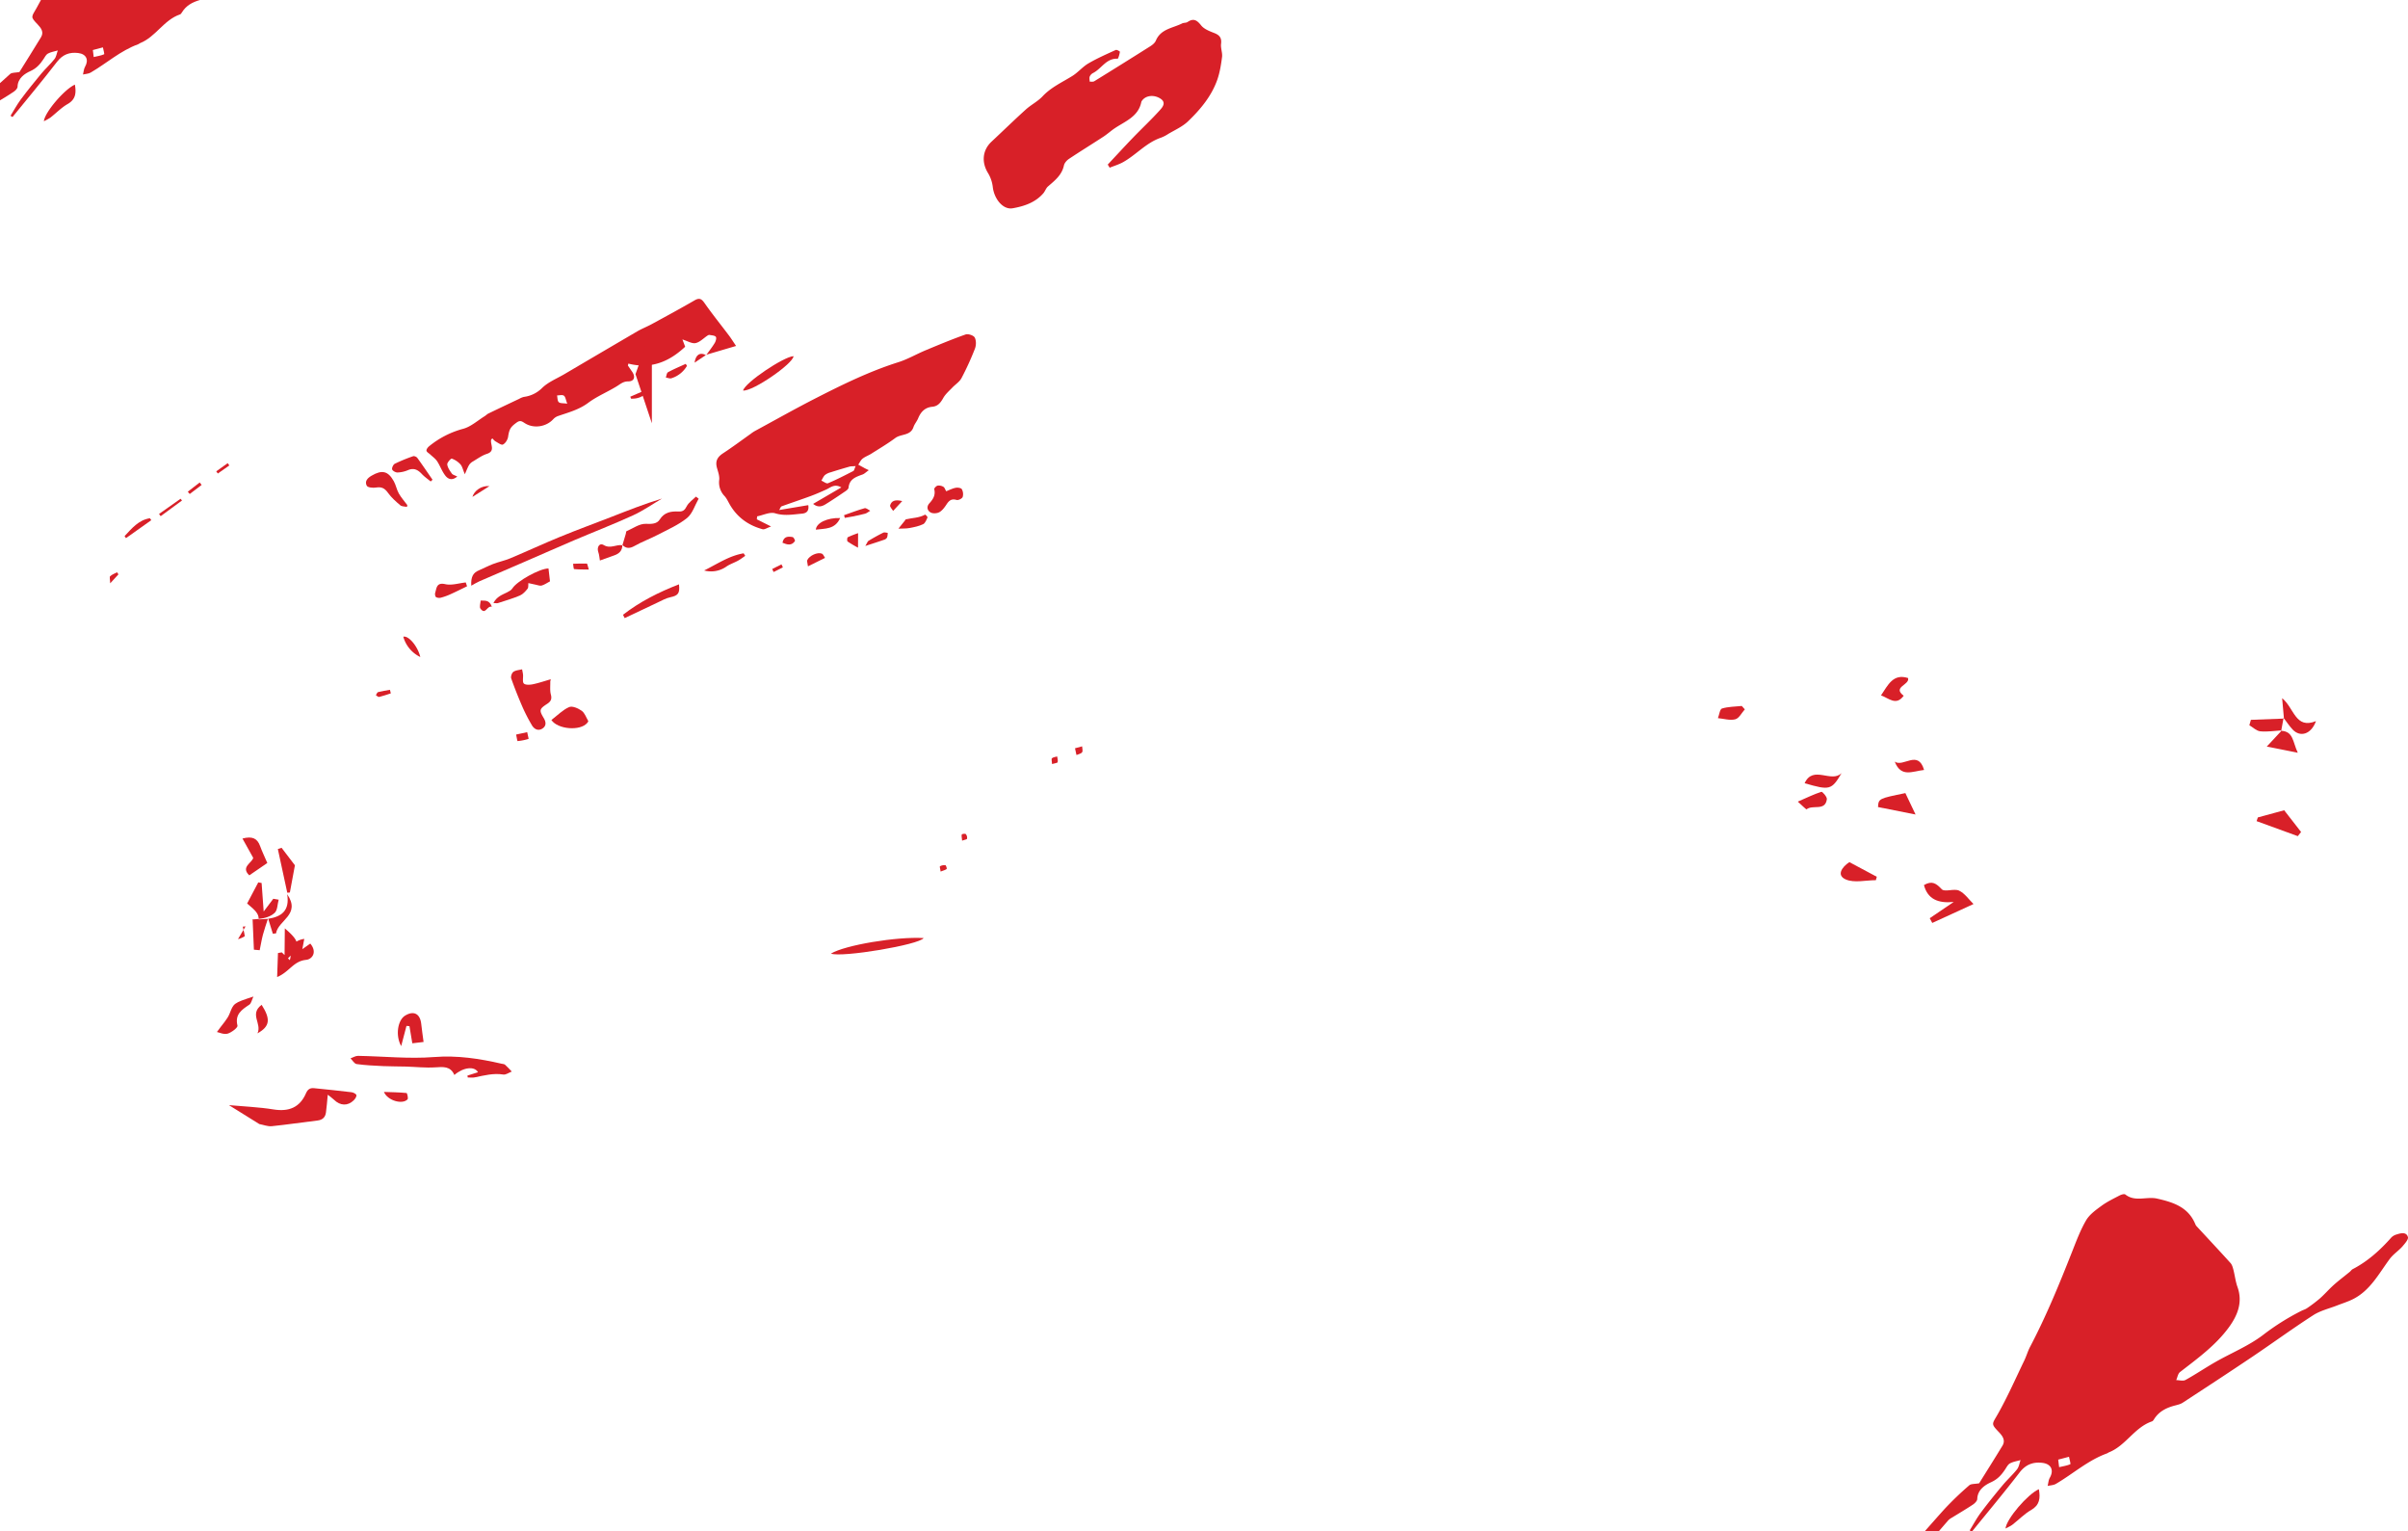 <svg xmlns="http://www.w3.org/2000/svg" viewBox="0 0 2194.65 1395.31"><defs><style>.\32 de807fc-90ca-49cb-9eb5-36e2bc48595a{fill:#d82028;}</style></defs><title>noise_3</title><g id="15722fe4-ce1a-46a7-b524-15790da9639a" data-name="Слой 2"><g id="6b55957e-a6cd-4f79-bc09-f1f7734115e8" data-name="Слой 1"><path class="2de807fc-90ca-49cb-9eb5-36e2bc48595a" d="M208.66,1006.91c13.56,1.24,27.24,1.76,40.65,3.92,14,2.26,24-1.84,29.58-14.75,1.6-3.7,3.82-5,7.46-4.61,11.34,1.17,22.69,2.29,34,3.67,1.66.2,4.27,1.51,4.47,2.66.25,1.42-1.23,3.53-2.51,4.78-5.44,5.28-12.26,4.93-17.85-.53-1.64-1.6-3.58-2.91-5.74-4.64-.58,5.93-.93,11.11-1.65,16.24-.61,4.35-3.12,6.74-7.77,7.28-13.88,1.62-27.7,3.77-41.6,5.16-3.68.37-7.56-1.24-11.35-1.94Z"/><path class="2de807fc-90ca-49cb-9eb5-36e2bc48595a" d="M791.83,428.4c-2.68,1.88-4.05,3.33-5.73,3.93-6,2.17-11.95,4.07-12.73,12-.15,1.48-2.41,3-4,4-5.55,3.8-11.16,7.54-16.88,11.08-3.39,2.1-7,3.21-11.41-.31l25.7-15c-6.23-3.6-9.7.07-13.6,1.84-4.81,2.18-9.67,4.31-14.62,6.13-8.72,3.2-17.55,6.12-26.28,9.29-.72.26-1.06,1.59-2.15,3.33l26.52-4.45c.84,5.34-1.52,7.39-5.86,7.77-8.09.71-15.89,2.24-24.31-.34-4.75-1.46-10.91,1.7-16.44,2.79l-.27,2.7,13,6.53c-3.71,1.26-6,3-7.79,2.49-13.07-3.56-23.38-11-30.14-23-1.38-2.44-2.58-5.08-4.42-7.13a17.93,17.93,0,0,1-4.92-14.86c.36-3.47-1-7.21-2-10.71-1.74-6.14.09-9.94,5.53-13.51,8.65-5.68,17-11.9,25.41-17.88a32.77,32.77,0,0,1,3.21-2.19c18.48-10,36.79-20.35,55.5-29.91,24.53-12.53,49.24-24.67,75.65-33,8.61-2.72,16.57-7.44,25-10.93,12-5,24-10,36.26-14.32,2.3-.81,7.24.82,8.3,2.77,1.46,2.69,1.38,7.14.2,10.16a258.05,258.05,0,0,1-12.27,26.87c-1.79,3.38-5.56,5.68-8.31,8.58s-6.22,5.84-8.23,9.39c-2.4,4.26-4.86,7.61-10.07,8.1-6.61.62-10.45,4.6-12.87,10.5-1.14,2.78-3.3,5.17-4.26,8-2.73,8.08-11.3,6.08-16.51,9.93-7,5.2-14.6,9.69-22,14.38-2.55,1.61-5.53,2.62-7.87,4.47-1.7,1.34-2.66,3.61-3.95,5.47,1.59.86,3.17,1.75,4.77,2.59C788,426.6,789.16,427.1,791.83,428.4Zm-12-3.73c-2.79.22-4.27.11-5.61.49q-8.61,2.44-17.15,5.16a14,14,0,0,0-5.18,2.46c-1.45,1.33-2.23,3.39-3.3,5.13,2.06.86,4.64,3,6.08,2.36,7.84-3.3,15.43-7.21,23-11.1C778.54,428.72,778.75,427.05,779.85,424.66Z"/><path class="2de807fc-90ca-49cb-9eb5-36e2bc48595a" d="M1009.61,149.94c7.61-8.12,15.13-16.33,22.85-24.34,8.09-8.4,16.64-16.38,24.44-25,2.53-2.81,6.48-7.2.47-10.91-6.21-3.82-13.72-2.57-16.85,2.5a1.89,1.89,0,0,0-.29.58c-2.63,13.44-14.47,17.56-24.1,24-3.6,2.39-6.81,5.37-10.42,7.73-10.44,6.82-21.08,13.35-31.46,20.27-2,1.34-4.11,3.73-4.59,6-1.88,8.81-8.36,13.75-14.56,19.14-1.82,1.58-2.58,4.31-4.2,6.18-7.35,8.52-17.68,11.88-28,13.68-8.81,1.53-16.82-8.57-18.07-19.36a31.66,31.66,0,0,0-4.3-12.64c-6.14-9.94-5.17-20.94,3.18-28.74,10.42-9.73,20.63-19.69,31.21-29.25,4.79-4.33,10.89-7.34,15.26-12,7.76-8.3,17.83-12.76,27.15-18.57,5.25-3.27,9.38-8.38,14.7-11.48,8-4.66,16.49-8.38,24.91-12.22.87-.4,3.82,1.3,3.75,1.7-.37,2.25-1.45,6.31-2.12,6.28-10.38-.51-14.65,9.14-22.29,13a6.75,6.75,0,0,0-3.1,3.23c-.52,1.38-.07,3.12,0,4.7,1.38-.1,3,.26,4.09-.38q25.72-15.85,51.27-32c1.94-1.23,4.05-3,4.89-5,4.48-10.73,15.38-11.38,23.92-15.68,1.5-.76,3.63-.4,5-1.31,5.46-3.68,8.52-1.73,12.36,3.08,2.72,3.41,7.74,5.31,12.07,7,4.79,1.91,6.78,4.42,6.1,9.81-.49,3.91,1.4,8.13.9,12-.93,7.16-2.08,14.47-4.52,21.22-5.35,14.81-15.39,26.74-26.53,37.43-5.15,4.94-12.18,7.93-18.42,11.72a32.75,32.75,0,0,1-6.34,3.19c-13.49,4.57-22.63,15.81-34.75,22.44-3.73,2-7.91,3.26-11.89,4.86Z"/><path class="2de807fc-90ca-49cb-9eb5-36e2bc48595a" d="M643.51,323.67c2.65-3.68,5.5-7.24,7.85-11.11,1-1.62,1.85-4.59,1.05-5.67-1-1.3-3.74-1.32-5.77-1.73a2.87,2.87,0,0,0-1.82.61c-3.61,2.37-6.94,6-10.86,6.82-3.3.69-7.28-1.86-12-3.3l2.5,6.62c-14.89,14-31.59,20.55-51.75,15.36l-.46,1.74c1.25,1.83,2.48,3.68,3.76,5.49,3.43,4.88,2.14,9-3.52,9-4.4,0-6.84,2.24-10.09,4.27-8.6,5.36-18.23,9.22-26.29,15.24-8.45,6.31-18.07,8.79-27.58,12.07a10.82,10.82,0,0,0-4.28,2.84c-6.46,7.07-18,8.87-26.14,3.51-2.65-1.74-4.2-2.65-7.29-.41-5.48,4-6.68,5.92-7.75,13-.4,2.63-2.46,5.94-4.7,7-1.5.74-4.71-1.74-7-3a12.53,12.53,0,0,1-2.54-2.59c-.62.58-1.12.81-1.19,1.14-1,4.42,4.19,10.39-4,13-4.47,1.44-8.46,4.42-12.58,6.85a10,10,0,0,0-3.43,3.08c-1.31,2.12-2.17,4.52-4,8.59-1.76-4.16-2.29-7.11-4-9a19.37,19.37,0,0,0-7.87-5.23c-.78-.27-4.33,3.61-4.13,5.3.34,2.91,2.37,5.77,4.18,8.31.84,1.19,2.8,1.59,4.92,2.69-4.8,4.12-8.57,2.26-11-1-3-3.9-4.62-8.79-7.34-12.91-1.59-2.41-4.17-4.16-6.31-6.2-1.18-1.12-3.12-2.07-3.37-3.35s1.11-3,2.25-4a82.84,82.84,0,0,1,31.28-16.05c7-1.92,13-7.44,19.37-11.38,1.29-.79,2.37-2,3.72-2.61,9.28-4.49,18.6-8.89,27.92-13.3a16.58,16.58,0,0,1,4.21-1.74,28.53,28.53,0,0,0,16.62-8.13c5.57-5.45,13.45-8.56,20.35-12.63q33.11-19.49,66.26-38.89c4.29-2.5,9-4.31,13.36-6.69,13.06-7.11,26.14-14.18,39-21.63,4.65-2.69,6.55-1.13,9.3,2.8,6.9,9.87,14.51,19.24,21.76,28.88,2.29,3,4.31,6.29,6.75,9.87l-27.27,8.05ZM517,367.81c-1.37-3.52-1.62-6.28-3.08-7.3s-4.1-.23-6.23-.23c.46,2.1.27,4.88,1.56,6.12S513.23,367.23,517,367.81Z"/><path class="2de807fc-90ca-49cb-9eb5-36e2bc48595a" d="M426,980l9.64-3.08c-3.12-5.68-13.26-4.6-21.54,2.5-3.52-8.18-10.21-7.41-17.54-6.93-8.82.57-17.74-.47-26.62-.72-6.85-.2-13.72-.1-20.56-.42-8.14-.38-16.3-.75-24.35-1.87-2.06-.29-3.72-3.38-5.57-5.18,2.27-.8,4.56-2.33,6.82-2.29,23.12.39,46.38,2.87,69.31,1.08,21.26-1.66,41.35,1.41,61.61,6.09,1.06.24,2.37.25,3.09.9,2.17,1.93,4.1,4.12,6.12,6.22-2.59,1-5.36,3.1-7.74,2.72-9-1.42-17.41.83-26,2.6-2,.42-4.23.08-6.35.09Z"/><path class="2de807fc-90ca-49cb-9eb5-36e2bc48595a" d="M429.52,533.63c-.5-8.2,1.87-11.83,6.74-13.88,4.38-1.84,8.57-4.15,13-5.83,5.18-2,10.69-3.09,15.79-5.23,15.26-6.41,30.28-13.38,45.58-19.66s30.62-11.85,45.91-17.81,30.77-12.1,46.86-17c-8.77,5.15-17.18,11.09-26.39,15.3-17.66,8.08-35.81,15.09-53.69,22.7-14.94,6.36-29.78,13-44.69,19.41-13.89,6-27.81,11.94-41.68,18C434.39,530.74,432,532.28,429.52,533.63Z"/><path class="2de807fc-90ca-49cb-9eb5-36e2bc48595a" d="M501.52,621c.12,3.93-.45,8,.53,11.75,1.11,4.2,0,6.37-3.44,8.59-7.12,4.64-7.35,5.75-3,13,2.28,3.82,2.27,7.33-1.47,9.59s-7.32.37-9.38-3.18a160.7,160.7,0,0,1-8.36-16.15c-3.79-8.7-7.33-17.53-10.48-26.48-.58-1.66.55-5,2-6,2.12-1.5,5.22-1.6,7.91-2.29.3,1.64.71,3.27.86,4.92.25,2.78-.7,6.66.78,8.06s5.48,1.19,8.15.64c5.53-1.15,10.91-3,16.35-4.56Z"/><path class="2de807fc-90ca-49cb-9eb5-36e2bc48595a" d="M567.27,496.78c1-3.49,2.08-7,3.11-10.47.23-.79.17-2.11.62-2.31,5.85-2.53,11.86-7,17.65-6.72,5.4.23,10.1.07,12.61-3.9,4.35-6.88,10.48-7.62,17.31-7.34,3.77.15,5.52-1.22,7.29-4.74s5.52-5.91,8.4-8.81l2.48,1.86c-3.44,6-5.59,13.61-10.61,17.65-7.93,6.39-17.68,10.59-26.84,15.37-6.88,3.59-14.28,6.24-21,10.06-4.33,2.46-7.62,2.46-11.09-.87Z"/><path class="2de807fc-90ca-49cb-9eb5-36e2bc48595a" d="M757.29,868.85c12.81-7.76,59.92-15.65,84.52-14.17C837.82,860.8,767.38,872.61,757.29,868.85Z"/><path class="2de807fc-90ca-49cb-9eb5-36e2bc48595a" d="M449.69,549.47c3.15-6.1,8.13-7.55,12.55-9.81,1.78-.91,3.81-2,4.8-3.63,4-6.47,24.8-18.07,32.85-18.1l1.37,11.74c-2.58,1.36-4.93,3.06-7.55,3.83-1.62.47-3.66-.42-5.49-.77-2.24-.44-4.46-1-6.69-1.45-.19,1.74.22,4-.7,5.11-1.92,2.41-4.22,5-7,6.2-6.5,2.75-13.33,4.71-20.06,6.91C453.07,549.74,452.16,549.51,449.69,549.47Z"/><path class="2de807fc-90ca-49cb-9eb5-36e2bc48595a" d="M862.37,447.58c3-1.15,5.77-2.6,8.67-3.14,1.79-.34,4.91.1,5.55,1.24a9.36,9.36,0,0,1,.79,7.15c-.59,1.48-4,3.16-5.58,2.69-4.57-1.36-6.82.55-9.1,4-1.77,2.69-3.85,5.59-6.53,7.11-2.11,1.2-5.87,1.43-7.93.32-3.12-1.68-4-5.27-1.23-8.34,3.38-3.72,5.81-7.47,4.46-12.88-.21-.84,1.82-3,3.08-3.26a8.13,8.13,0,0,1,5.27,1.08C860.94,444.22,861.41,446,862.37,447.58Z"/><path class="2de807fc-90ca-49cb-9eb5-36e2bc48595a" d="M370.91,461.83c-2.06-.44-4.67-.25-6.08-1.45-4.07-3.47-8.21-7.11-11.27-11.42-2.94-4.14-5.86-5.61-10.87-4.74-2.75.47-7.51,0-8.4-1.63-2.13-4,.55-7,4.46-9.24,9.29-5.41,14.89-4.33,20.1,5,2,3.51,2.64,7.73,4.62,11.22,2.15,3.8,5.14,7.12,7.76,10.65Z"/><path class="2de807fc-90ca-49cb-9eb5-36e2bc48595a" d="M502.54,656c5.6-4.27,10.36-9.22,16.17-11.77,2.86-1.26,8.26,1.09,11.41,3.34,2.81,2,4.13,6.12,6,9.37.17.3-.44,1.18-.84,1.66C528.93,666.31,508.24,664.56,502.54,656Z"/><path class="2de807fc-90ca-49cb-9eb5-36e2bc48595a" d="M567.81,560.12c15.42-11.93,32.63-20.61,51-27.72,1,8.24-.87,10.27-7.83,11.74-4.07.86-7.88,3.07-11.71,4.86-10,4.67-20,9.44-29.94,14.17Z"/><path class="2de807fc-90ca-49cb-9eb5-36e2bc48595a" d="M677.23,355.83c1.7-7.19,36.86-30.81,46-31.33C722.9,331.35,686.06,356.74,677.23,355.83Z"/><path class="2de807fc-90ca-49cb-9eb5-36e2bc48595a" d="M68.25,77.12c1.35,7.68.7,13.47-6.61,17.67-5.75,3.3-10.5,8.31-15.8,12.42A45,45,0,0,1,40,110.44C40.73,102.31,58.82,81.25,68.25,77.12Z"/><path class="2de807fc-90ca-49cb-9eb5-36e2bc48595a" d="M392.51,438.68c-2.71-2.26-5.68-4.27-8.07-6.83-3.62-3.86-7.3-5.78-12.66-3.47a26.61,26.61,0,0,1-9.49,2.11c-1.7.05-4.51-1.48-4.89-2.84s1-4.43,2.46-5.14a148.12,148.12,0,0,1,16.68-6.85c1-.35,3.1.57,3.81,1.55,4.75,6.54,9.27,13.25,13.86,19.9Z"/><path class="2de807fc-90ca-49cb-9eb5-36e2bc48595a" d="M425.68,534.17c-5,2.43-10,4.94-15.13,7.25a53.37,53.37,0,0,1-8.48,3.07,6.38,6.38,0,0,1-4.61-.39c-.83-.54-1.2-2.78-.83-4,1.37-4.37,1.13-9.67,9.22-7.85,5.8,1.3,12.4-.92,18.64-1.57Z"/><path class="2de807fc-90ca-49cb-9eb5-36e2bc48595a" d="M567.2,496.57c.07,5.11-2.84,7.87-7.36,9.43s-8.84,3.16-13.1,4.69c-.42-2.33-.56-5.2-1.48-7.79-1.54-4.39,1.23-8.6,4.82-6.38,6.24,3.87,11.57-.75,17.19.28Z"/><path class="2de807fc-90ca-49cb-9eb5-36e2bc48595a" d="M641.75,519.77c11.78-5.79,22.75-13.42,36-15.63l1.47,2.29c-2.2,1.49-4.31,3.15-6.63,4.42-3.63,2-7.73,3.27-11,5.66A24.27,24.27,0,0,1,641.75,519.77Z"/><path class="2de807fc-90ca-49cb-9eb5-36e2bc48595a" d="M818.81,481.67l6-7.48c.27-.34.46-.93.79-1,5.85-1.38,12.08-1.26,17.56-4.31.23-.13,2.39,2.06,2.19,2.5-1,2.26-2.08,5.29-4,6.21-3.84,1.83-8.21,2.72-12.45,3.51C825.8,481.68,822.53,481.49,818.81,481.67Z"/><path class="2de807fc-90ca-49cb-9eb5-36e2bc48595a" d="M349.92,994.87c7.19.25,13.93.34,20.62,1,.53.05,1.75,4.85.87,5.79C366.76,1006.63,353.16,1002.77,349.92,994.87Z"/><path class="2de807fc-90ca-49cb-9eb5-36e2bc48595a" d="M765.73,472c-4.75,10.57-13.87,9.43-22.16,10.59C743.89,476.47,754,471.58,765.73,472Z"/><path class="2de807fc-90ca-49cb-9eb5-36e2bc48595a" d="M626.12,333.3A25,25,0,0,1,612,344.62c-1.47.51-3.44-.38-5.17-.63.63-1.67.79-4.2,2-4.85,5.21-2.84,10.72-5.13,16.13-7.61Z"/><path class="2de807fc-90ca-49cb-9eb5-36e2bc48595a" d="M736.37,516c-.39-3.18-1.08-4.72-.61-5.71,1.94-4.1,9.32-7.45,13.26-5.88,1.29.51,2,2.56,2.91,3.9Z"/><path class="2de807fc-90ca-49cb-9eb5-36e2bc48595a" d="M113.53,488.47c6.58-7,12.71-14.65,23.09-16.31l1.26,1.78L114.82,490.3Z"/><path class="2de807fc-90ca-49cb-9eb5-36e2bc48595a" d="M383.06,598.62a29.38,29.38,0,0,1-15.5-18.49C372.32,578.91,380.7,588.69,383.06,598.62Z"/><path class="2de807fc-90ca-49cb-9eb5-36e2bc48595a" d="M769.26,469.39c6.24-2.18,12.42-4.59,18.77-6.36,1.38-.39,3.4,1.48,5.12,2.3-1.55.92-3,2.21-4.66,2.68-3.9,1.1-7.9,1.83-11.87,2.65-2.21.46-4.44.79-6.66,1.18Z"/><path class="2de807fc-90ca-49cb-9eb5-36e2bc48595a" d="M788.64,497.44c1.63-2.61,2.05-4.13,3-4.73,4.34-2.63,8.78-5.11,13.32-7.36,1.08-.53,2.7,0,4.08.12a15.37,15.37,0,0,1-.49,4.1,4.24,4.24,0,0,1-2.37,2.06C800.94,493.48,795.61,495.16,788.64,497.44Z"/><path class="2de807fc-90ca-49cb-9eb5-36e2bc48595a" d="M782.06,485.77,782,499a103.66,103.66,0,0,1-9.48-5.62c-.63-.46-.47-3.54.14-3.87A83.42,83.42,0,0,1,782.06,485.77Z"/><path class="2de807fc-90ca-49cb-9eb5-36e2bc48595a" d="M480.49,667.09c.63,3.05,1.38,6.08,1.25,6.12a49,49,0,0,1-10,2c-.29,0-.89-3.87-1.35-5.95Z"/><path class="2de807fc-90ca-49cb-9eb5-36e2bc48595a" d="M536.63,518.91c-5.43-.08-9.45,0-13.4-.43-.49-.06-.62-3.14-.92-4.82,4.19-.11,8.39-.33,12.57-.17C535.3,513.51,535.64,515.76,536.63,518.91Z"/><path class="2de807fc-90ca-49cb-9eb5-36e2bc48595a" d="M448.26,552.85c-4.5-1.32-5.68,7.88-10.34,1.74-1.17-1.54,0-4.87.15-7.38C441.71,547.42,446,546.17,448.26,552.85Z"/><path class="2de807fc-90ca-49cb-9eb5-36e2bc48595a" d="M713.15,494.5c1.08-5.93,5.2-5.9,9.27-5.16.94.17,2.45,3.11,2.07,3.66C721.43,497.42,717.45,496.32,713.15,494.5Z"/><path class="2de807fc-90ca-49cb-9eb5-36e2bc48595a" d="M822.29,456.53,814,465.48c-1-1.68-3.09-3.66-2.74-5C812.37,456.49,815.48,454.88,822.29,456.53Z"/><path class="2de807fc-90ca-49cb-9eb5-36e2bc48595a" d="M356.2,631.72c-3.53,1.13-7,2.41-10.62,3.28-.83.2-2-1-3-1.59.66-1,1.15-2.6,2-2.82,3.55-.93,7.2-1.44,10.82-2.1Z"/><path class="2de807fc-90ca-49cb-9eb5-36e2bc48595a" d="M165.88,456l-19.44,14.28-1.51-2,19.65-13.85Z"/><path class="2de807fc-90ca-49cb-9eb5-36e2bc48595a" d="M589.84,357.24c-3.9,4.45-8.89,6.21-14.65,6l-.76-1.78,14.39-6.27Z"/><path class="2de807fc-90ca-49cb-9eb5-36e2bc48595a" d="M446.16,442.88l-15.6,9.87C432.18,447.06,438.81,442.27,446.16,442.88Z"/><path class="2de807fc-90ca-49cb-9eb5-36e2bc48595a" d="M979.76,681.76l6.47-1.76c.07,1.84.85,4.18,0,5.39-1,1.37-3.36,1.72-5.14,2.52Z"/><path class="2de807fc-90ca-49cb-9eb5-36e2bc48595a" d="M643.46,323.43l-10.43,7c1.1-7.75,5.32-9.69,10.48-6.81Z"/><path class="2de807fc-90ca-49cb-9eb5-36e2bc48595a" d="M171.16,448,182,439.6l1.75,2.25-10.84,8.24Z"/><path class="2de807fc-90ca-49cb-9eb5-36e2bc48595a" d="M958.85,696.13c-.12-2.54-.79-4.63-.12-5.26,1.13-1,3.13-1.15,4.76-1.66.21,1.77.89,3.67.44,5.24C963.71,695.22,961.35,695.36,958.85,696.13Z"/><path class="2de807fc-90ca-49cb-9eb5-36e2bc48595a" d="M107.94,523.31l-7.51,8.16c-.09-3.49-.8-5.77,0-6.49,1.7-1.6,4.14-2.42,6.28-3.56Z"/><path class="2de807fc-90ca-49cb-9eb5-36e2bc48595a" d="M857.28,794.1c-.32-2.39-1-4.62-.57-4.83a8.76,8.76,0,0,1,4.92-1c.57.07,1.52,3.18,1.17,3.45C861.52,792.72,859.75,793.12,857.28,794.1Z"/><path class="2de807fc-90ca-49cb-9eb5-36e2bc48595a" d="M209,424.07l-10.47,7.36-1.44-2L207.5,422Z"/><path class="2de807fc-90ca-49cb-9eb5-36e2bc48595a" d="M703.83,518.39l8.4-4.18,1.3,2.72L705,521.18Z"/><path class="2de807fc-90ca-49cb-9eb5-36e2bc48595a" d="M876.88,765.95c-.22-2.5-.67-4.17-.3-5.64.11-.45,3.08-.94,3.63-.36a5.23,5.23,0,0,1,1.16,4.19C881.2,764.87,879,765.14,876.88,765.95Z"/><path class="2de807fc-90ca-49cb-9eb5-36e2bc48595a" d="M1858.23,1356.83c1.46,8.27.75,14.49-7.12,19-6.18,3.55-11.29,8.94-17,13.36-1.73,1.34-3.85,2.15-6.28,3.48C1828.62,1383.93,1848.08,1361.27,1858.23,1356.83Z"/><polygon class="2de807fc-90ca-49cb-9eb5-36e2bc48595a" points="579.19 340.89 594.11 385.65 594.11 299.12 579.19 340.89"/><path class="2de807fc-90ca-49cb-9eb5-36e2bc48595a" d="M244.46,837.11l4.2,13.6,2.89-.29c1.93-12.09,23-16.95,10.16-35.74C264.29,830,256.25,835.26,244.46,837.11Z"/><path class="2de807fc-90ca-49cb-9eb5-36e2bc48595a" d="M244.16,837.16h.11l.19,0-.14-.46Z"/><path class="2de807fc-90ca-49cb-9eb5-36e2bc48595a" d="M223.09,853a38.91,38.91,0,0,0-1.19-5.77l-5,8.44A20.9,20.9,0,0,0,223.09,853Z"/><path class="2de807fc-90ca-49cb-9eb5-36e2bc48595a" d="M250.32,831.72c2.66-2.42,2.52-7.91,3.67-12l-4.92-.84-8.75,11.62-1.89-26-3.05-.55L225.23,823.2c7.84,6.48,10.51,9.32,10.54,14.08C241.12,836.65,246.32,835.37,250.32,831.72Z"/><path class="2de807fc-90ca-49cb-9eb5-36e2bc48595a" d="M223.79,844.05l-2.51.23c.29.91.4,2,.62,3Z"/><path class="2de807fc-90ca-49cb-9eb5-36e2bc48595a" d="M235.77,837.27c-2,.23-3.9.41-5.86.51l.35.58c.41,9.52.78,18.23,1.15,26.92l5.27.47c1-4.69,1.7-9.43,2.92-14,1.3-4.91,3-9.71,4.57-14.56l-8.39.54C235.77,837.55,235.77,837.41,235.77,837.27Z"/><path class="2de807fc-90ca-49cb-9eb5-36e2bc48595a" d="M270.16,857.91c-1.18-3.37-4.64-6.94-10.58-12.06-.08,8.61-.15,16.36-.23,24.32l-2.52-2.44-3.49.6q-.38,10.94-.76,21.88c11.19-4.67,14.8-14.52,26.39-15.66,5.75-.57,10.28-7.22,3.81-14.84l-7.24,5.09,1.77-9.36A18.51,18.51,0,0,0,270.16,857.91Zm-7.71,15.25c.86-.87,1.72-1.74,2.44-2.53a17.2,17.2,0,0,1-.75,4.17Z"/><path class="2de807fc-90ca-49cb-9eb5-36e2bc48595a" d="M369.13,925.39c-6.53,4-9,17.81-3.5,27.74l4.84-18.41,2.71.24,2.61,15.61,10.26-1.22c-.83-6.31-1.59-11.39-2.14-16.49C382.89,923.53,377,920.52,369.13,925.39Z"/><path class="2de807fc-90ca-49cb-9eb5-36e2bc48595a" d="M209.22,923.63c-2,5.11-6.32,9.33-11.51,16.65,2,.39,6.23,2.45,9.66,1.52,3.59-1,9.49-5.56,9.07-7.26-2.56-10.44,3.92-14.55,10.84-19.19,1.71-1.14,2.16-4.15,3.7-7.38C212.41,914,213,914.17,209.22,923.63Z"/><path class="2de807fc-90ca-49cb-9eb5-36e2bc48595a" d="M243.63,786.28c-2.63-6.11-4.85-10.66-6.56-15.39-2.56-7.06-7.09-9.26-16.1-6.89l9.81,17.6c-1.14,4.69-11.64,8.32-3.58,15.95Z"/><path class="2de807fc-90ca-49cb-9eb5-36e2bc48595a" d="M253.23,773.58l8.59,39.8,2.37-.21,4.6-24.78-12.15-15.94Z"/><path class="2de807fc-90ca-49cb-9eb5-36e2bc48595a" d="M234.66,941.5c11.44-6.36,12.12-12.92,3.8-26C227,924.11,238.92,932.53,234.66,941.5Z"/><path class="2de807fc-90ca-49cb-9eb5-36e2bc48595a" d="M2079.7,665.45l-13.77,14.78,28.26,5.61c-4.73-10.12-3.91-19.42-15.1-20l2.16-11.79c2.75,3.58,5.23,7.42,8.32,10.69,6.9,7.3,16.88,4.3,21.21-7.72-18.86,7.61-19.73-11.83-30.85-20.91l1.67,18.6-30.12,1.14-1.42,4.9c3.33,2,6.53,5.24,10,5.57C2066.53,666.95,2073.15,665.84,2079.7,665.45Z"/><path class="2de807fc-90ca-49cb-9eb5-36e2bc48595a" d="M1753.48,806.41c3.39,12.65,12.55,16.78,27.13,15.38l-21.86,14.81,2.31,4.31,37.58-17.23c-4.27-4.17-8-9.8-13.17-12.23-4.53-2.12-13.06,1.56-15.73-1.23C1764.68,804.91,1760.94,802.07,1753.48,806.41Z"/><path class="2de807fc-90ca-49cb-9eb5-36e2bc48595a" d="M2094.21,761.82l3-3.78-15.41-19.8-24,6.53-1.15,3.37Z"/><path class="2de807fc-90ca-49cb-9eb5-36e2bc48595a" d="M1745.84,742.11l-9.29-19.51c-24.41,5-24.41,5-24.93,12.72Z"/><path class="2de807fc-90ca-49cb-9eb5-36e2bc48595a" d="M1685.51,785.49c-7.25,4.83-11.7,12.11-3.31,15.77,7.78,3.39,18.21.7,27.47.69l.83-3.11Z"/><path class="2de807fc-90ca-49cb-9eb5-36e2bc48595a" d="M1714.35,633.56c7.14,2.59,13.8,9.84,20.67.34-10.66-8.07,5.7-9.73,4-16.12C1725.34,613.42,1720.74,624.19,1714.35,633.56Z"/><path class="2de807fc-90ca-49cb-9eb5-36e2bc48595a" d="M1678.45,704.35c-9.33,9.45-25.94-7.58-33.71,9.24C1667.63,720.27,1669.32,719.87,1678.45,704.35Z"/><path class="2de807fc-90ca-49cb-9eb5-36e2bc48595a" d="M1590.24,646.31l-2.77-3.09c-6.06.64-12.33.59-18.06,2.32-1.94.59-2.49,5.72-3.68,8.77,5.3.5,10.94,2.31,15.79,1.06C1585,654.48,1587.37,649.47,1590.24,646.31Z"/><path class="2de807fc-90ca-49cb-9eb5-36e2bc48595a" d="M1638.52,730.38c3.8,3.35,7.66,7.33,8,7,5.61-4.54,17,2,18.48-9.23.27-2.1-4.07-7-5-6.71C1653.3,723.57,1646.93,726.73,1638.52,730.38Z"/><path class="2de807fc-90ca-49cb-9eb5-36e2bc48595a" d="M1726.87,693.94c5.75,14.73,16,8.77,26.74,7.58C1748.13,682.69,1734.63,699.39,1726.87,693.94Z"/><path class="2de807fc-90ca-49cb-9eb5-36e2bc48595a" d="M37.31,0c-1.25,2.37-2.53,4.74-3.85,7.07-4.91,8.67-6,8,.92,15.25,3.11,3.27,5.81,6.93,3,11.59-6.71,11.05-13.63,22-19.7,31.74-3.74.69-6.82.34-8.38,1.71C6.16,70.12,3.05,72.9,0,75.74v15.7c4.15-2.53,8.3-5,12.34-7.74C14,82.62,16,80.59,16,79c.21-7.9,6.73-12,11.67-14.2,5.75-2.62,8.89-6.32,12-11,1.2-1.8,2.3-4.08,4-5,2.71-1.45,5.94-1.93,9-2.82-1,2.63-1.33,5.72-3,7.8-3.7,4.7-8.23,8.74-12.07,13.34C31.29,74.76,25,82.49,19.06,90.46c-3.52,4.72-6.32,10-9.45,15l1.78,1.18C25,89.92,38.8,73.4,51.95,56.35c5.21-6.76,11.5-9,19.28-8.06,7.53.92,9.86,6.29,6.26,12.59-1.15,2-1.27,4.62-1.86,7,2.34-.56,5-.59,7-1.75,14.53-8.46,27.21-20,43.33-25.83.6-.22,1.11-.71,1.71-1,14.3-5.72,21.62-21.18,36.45-26.19.72-.24,1.28-1.17,1.73-1.9C169.66,5,175.51,1.91,182.2,0ZM94.89,49.45c-3,1.28-6.28,1.76-9.48,2.51l-.78-6.37,9.16-2.42C94.2,45.35,95.35,49.25,94.89,49.45Z"/><path class="2de807fc-90ca-49cb-9eb5-36e2bc48595a" d="M2194.58,1127.13c-1.38-4.82-6.25-3.7-10.14-2.44a11.13,11.13,0,0,0-4.85,2.67c-10.25,11.59-21.56,21.84-35.4,29-1,.52-1.65,1.64-2.55,2.37-4.85,4-9.88,7.74-14.56,11.91-4.42,3.94-8.31,8.49-12.75,12.41a134.6,134.6,0,0,1-11.77,8.91c-1.48,1-3.33,1.53-5,2.34a218.79,218.79,0,0,0-35.2,22.15c-13,9.84-28.65,16.21-43,24.37-9.29,5.29-18.16,11.34-27.52,16.49-2.18,1.2-5.59.14-8.43.13,1.11-2.48,1.54-5.84,3.43-7.31,15.84-12.28,32.24-24.11,44.24-40.36,7.93-10.74,13.25-22.93,8.18-37.14-1.8-5-2.39-10.52-3.74-15.74-.56-2.14-1.22-4.56-2.63-6.12-10.19-11.28-20.6-22.37-30.92-33.54a6,6,0,0,1-1.11-1.77c-6.42-15.61-19.9-20-34.87-23.39-9.6-2.17-20,3.34-28.94-3.74-1-.76-3.72.08-5.27.89-5.58,2.92-11.34,5.67-16.39,9.37s-10.93,7.86-14.06,13.19c-5.26,8.95-8.94,18.88-12.78,28.61-11.65,29.51-23.65,58.86-38.47,87-2,3.89-3.23,8.23-5.14,12.2-7.89,16.36-15.22,33.06-24.15,48.84-5.28,9.32-6.41,8.62,1,16.4,3.34,3.51,6.25,7.45,3.2,12.47-7.22,11.89-14.66,23.65-21.2,34.15-4,.75-7.34.36-9,1.84a285.31,285.31,0,0,0-22.64,21.71c-6.06,6.7-12,13.47-18,20.27h12.79q4.36-5.08,8.75-10.12a14.52,14.52,0,0,1,3.39-2.44c6.34-3.93,12.79-7.7,19-11.83,1.75-1.16,3.93-3.35,4-5.11.23-8.5,7.24-12.86,12.56-15.28,6.19-2.82,9.57-6.8,12.91-11.79,1.29-1.93,2.48-4.39,4.35-5.39,2.92-1.56,6.39-2.07,9.63-3-1,2.83-1.43,6.15-3.2,8.4-4,5.06-8.85,9.4-13,14.36-6.86,8.22-13.62,16.54-20,25.12-3.79,5.08-6.8,10.74-10.16,16.15l1.47,1h.69c14.51-17.9,29.32-35.58,43.39-53.83,5.61-7.27,12.38-9.69,20.74-8.67,8.1,1,10.61,6.77,6.74,13.55-1.24,2.17-1.36,5-2,7.49,2.52-.6,5.36-.64,7.5-1.88,15.63-9.1,29.28-21.53,46.62-27.79.65-.23,1.19-.76,1.84-1,15.39-6.16,23.26-22.79,39.21-28.18.77-.26,1.38-1.26,1.87-2,4.37-7,11.14-10.38,18.83-12.4,2.47-.65,5.13-1.22,7.22-2.58,21.29-13.9,42.57-27.81,63.66-42,18.54-12.48,36.61-25.68,55.39-37.78,6.44-4.15,14.39-6,21.66-8.83,4.55-1.79,9.24-3.24,13.64-5.34,16.33-7.78,24.22-23.39,34.31-37,3.18-4.3,8-7.39,11.59-11.4C2191.73,1133.07,2195.2,1129.31,2194.58,1127.13Zm-307.69,206.92c-3.19,1.38-6.76,1.9-10.2,2.7l-.84-6.86,9.86-2.6C1886.14,1329.64,1887.37,1333.84,1886.88,1334.05Z"/></g></g></svg>